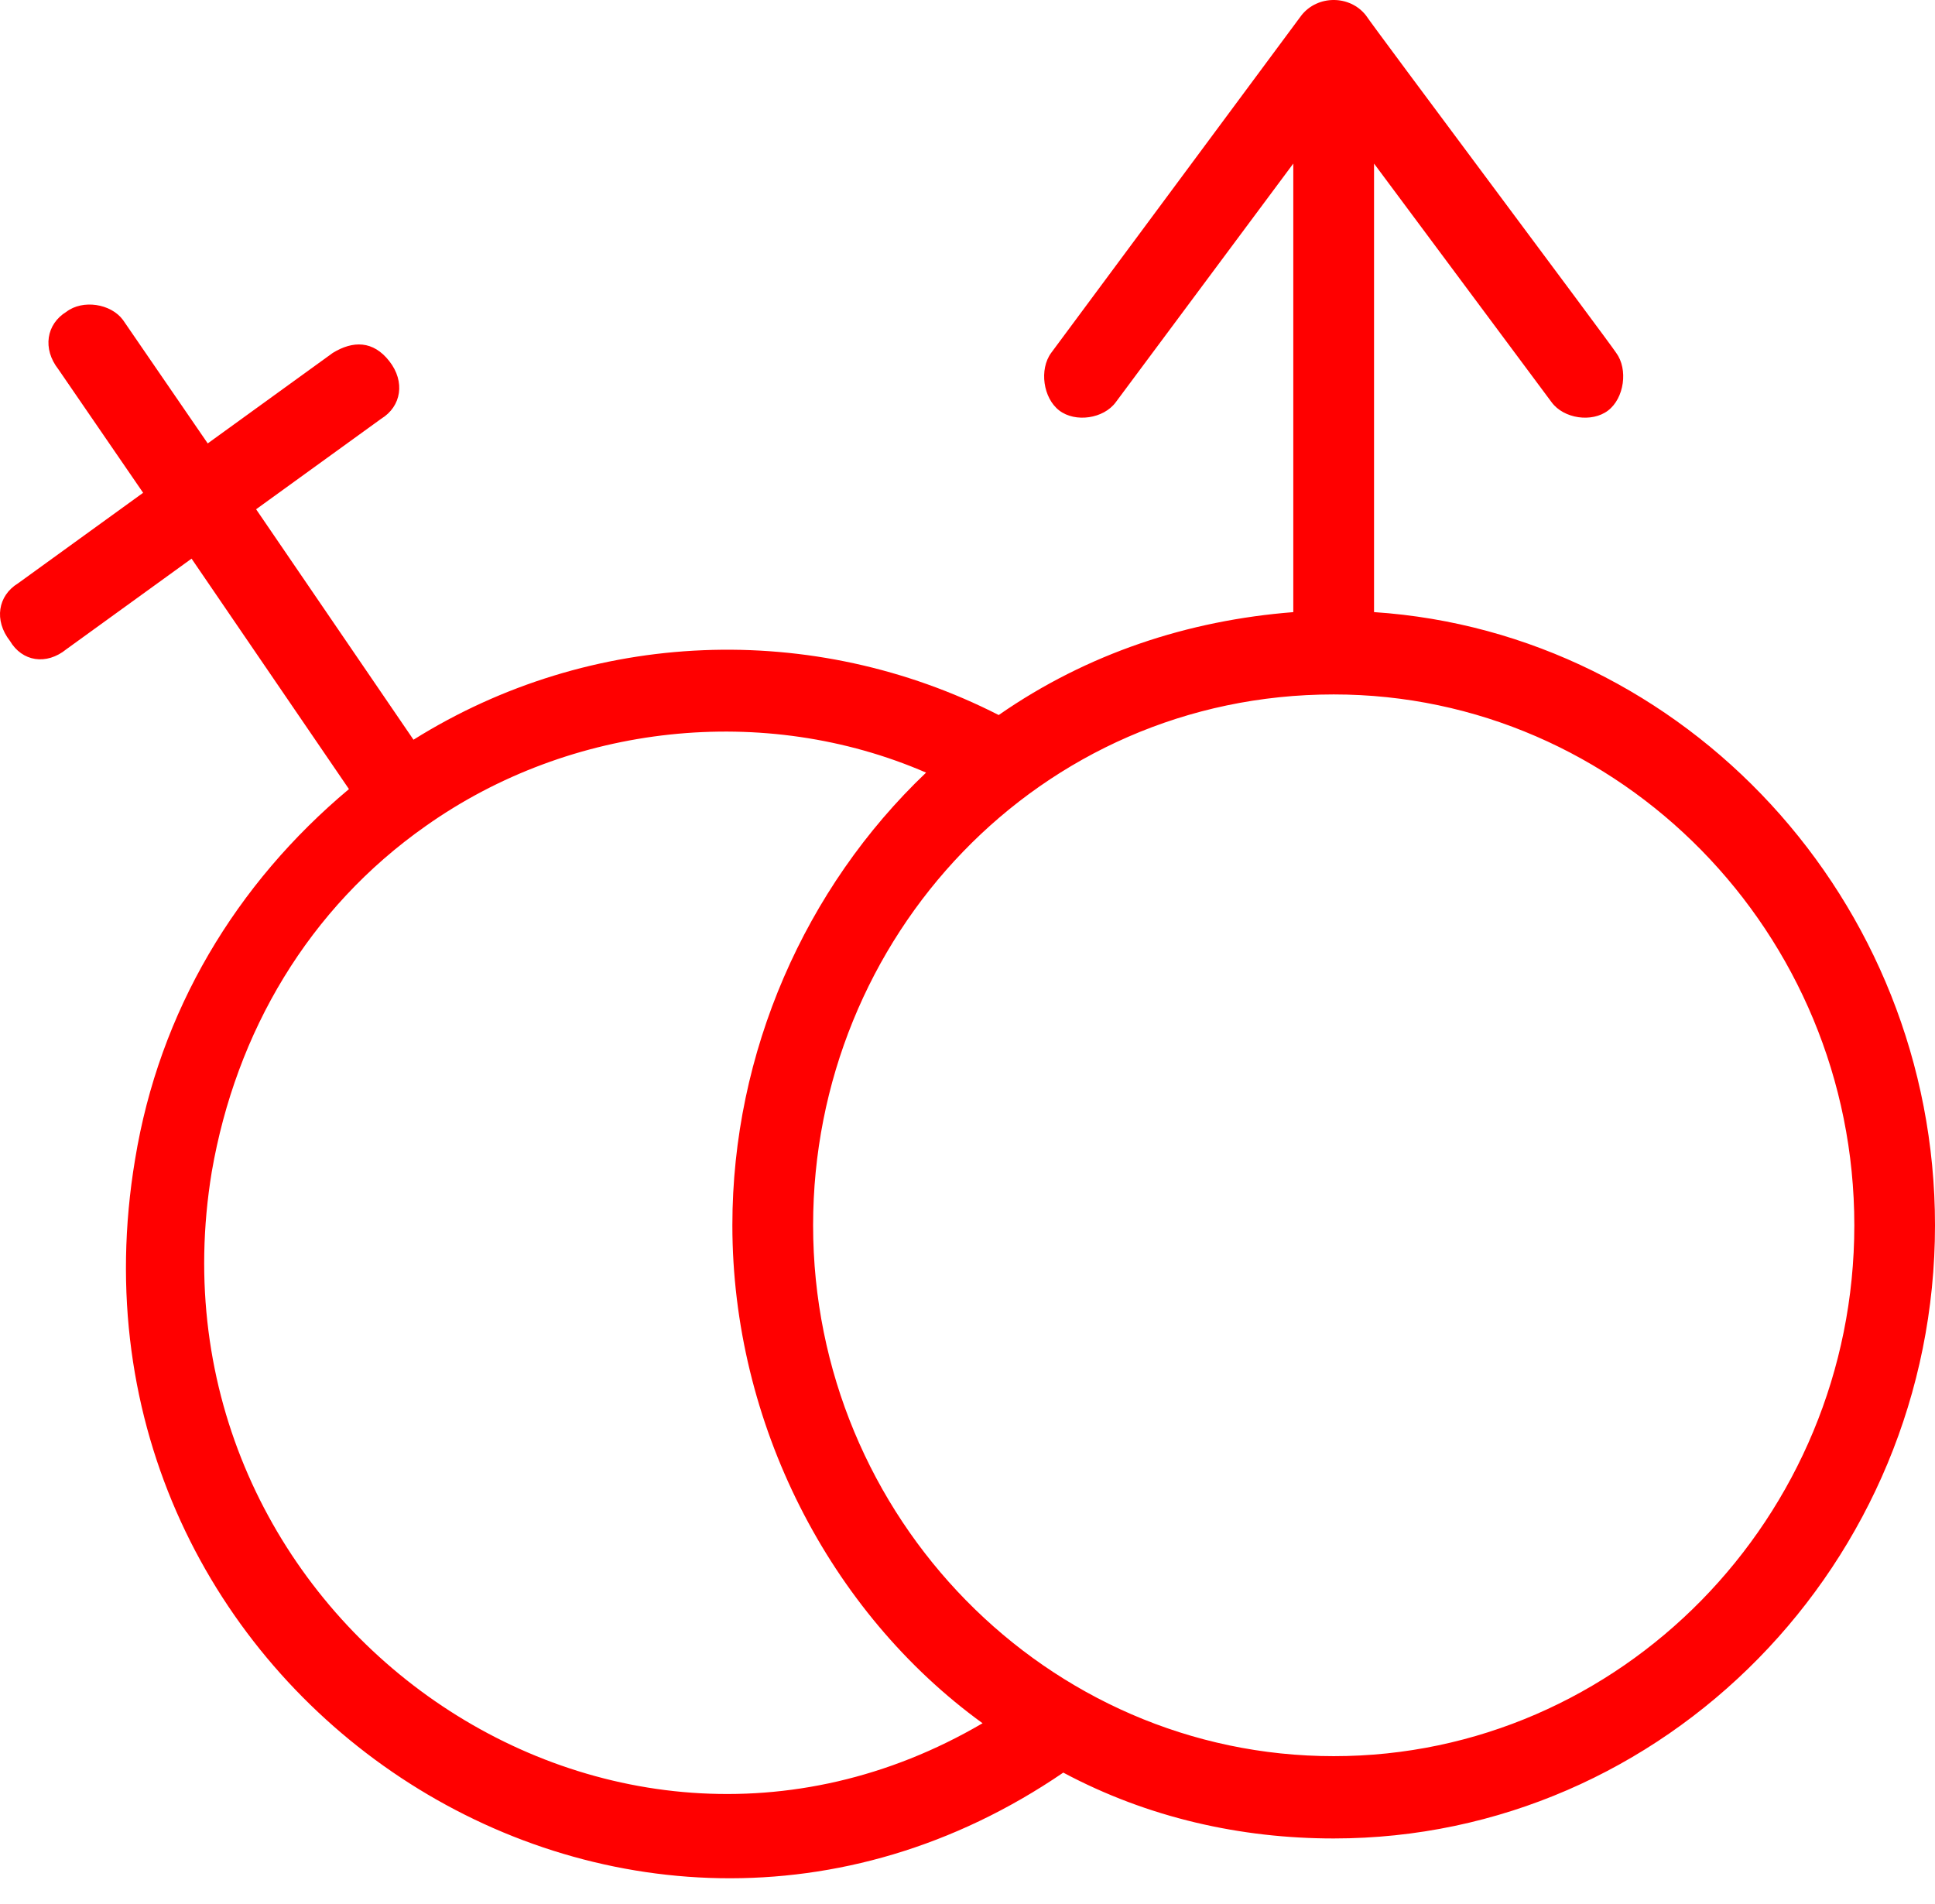 <svg width="62" height="61" viewBox="0 0 62 61" fill="none" xmlns="http://www.w3.org/2000/svg">
<path d="M44.026 19.613V5.241L49.716 12.889C50.104 13.417 51.009 13.549 51.526 13.153C52.043 12.757 52.172 11.834 51.785 11.307C51.526 10.911 44.026 0.89 43.767 0.494C43.25 -0.165 42.216 -0.165 41.698 0.494L33.681 11.307C33.293 11.835 33.423 12.757 33.94 13.153C34.457 13.549 35.362 13.416 35.75 12.889L41.439 5.241V19.614C38.077 19.878 34.844 20.933 32 22.911C26.051 19.878 18.939 20.142 13.249 23.702L8.206 16.318L12.215 13.417C12.861 13.022 12.991 12.23 12.473 11.571C11.957 10.911 11.311 10.911 10.664 11.307L6.656 14.208L3.94 10.252C3.552 9.725 2.647 9.593 2.129 9.989C1.483 10.384 1.354 11.175 1.871 11.834L4.586 15.79L0.578 18.691C-0.069 19.087 -0.198 19.878 0.319 20.537C0.707 21.196 1.483 21.328 2.129 20.801L6.138 17.9L11.181 25.284C7.56 28.316 5.104 32.404 4.328 37.151C1.483 54.161 19.975 66.424 34.069 56.798C36.785 58.248 39.759 58.908 42.733 58.908C53.336 58.908 62 50.073 62 39.261C62 28.844 53.983 20.273 44.025 19.613L44.026 19.613ZM6.785 37.547C7.561 33.063 9.888 29.107 13.638 26.47C18.294 23.174 24.501 22.515 29.673 24.756C25.794 28.448 23.466 33.722 23.466 39.26C23.466 45.59 26.57 51.656 31.483 55.216C19.329 62.336 4.458 51.656 6.785 37.547L6.785 37.547ZM42.734 56.271C33.553 56.271 26.053 48.623 26.053 39.261C26.053 30.031 33.294 22.251 42.734 22.251C51.915 22.251 59.415 29.899 59.415 39.261C59.415 48.623 51.915 56.271 42.734 56.271Z" fill="#FF0000"/>
</svg>
